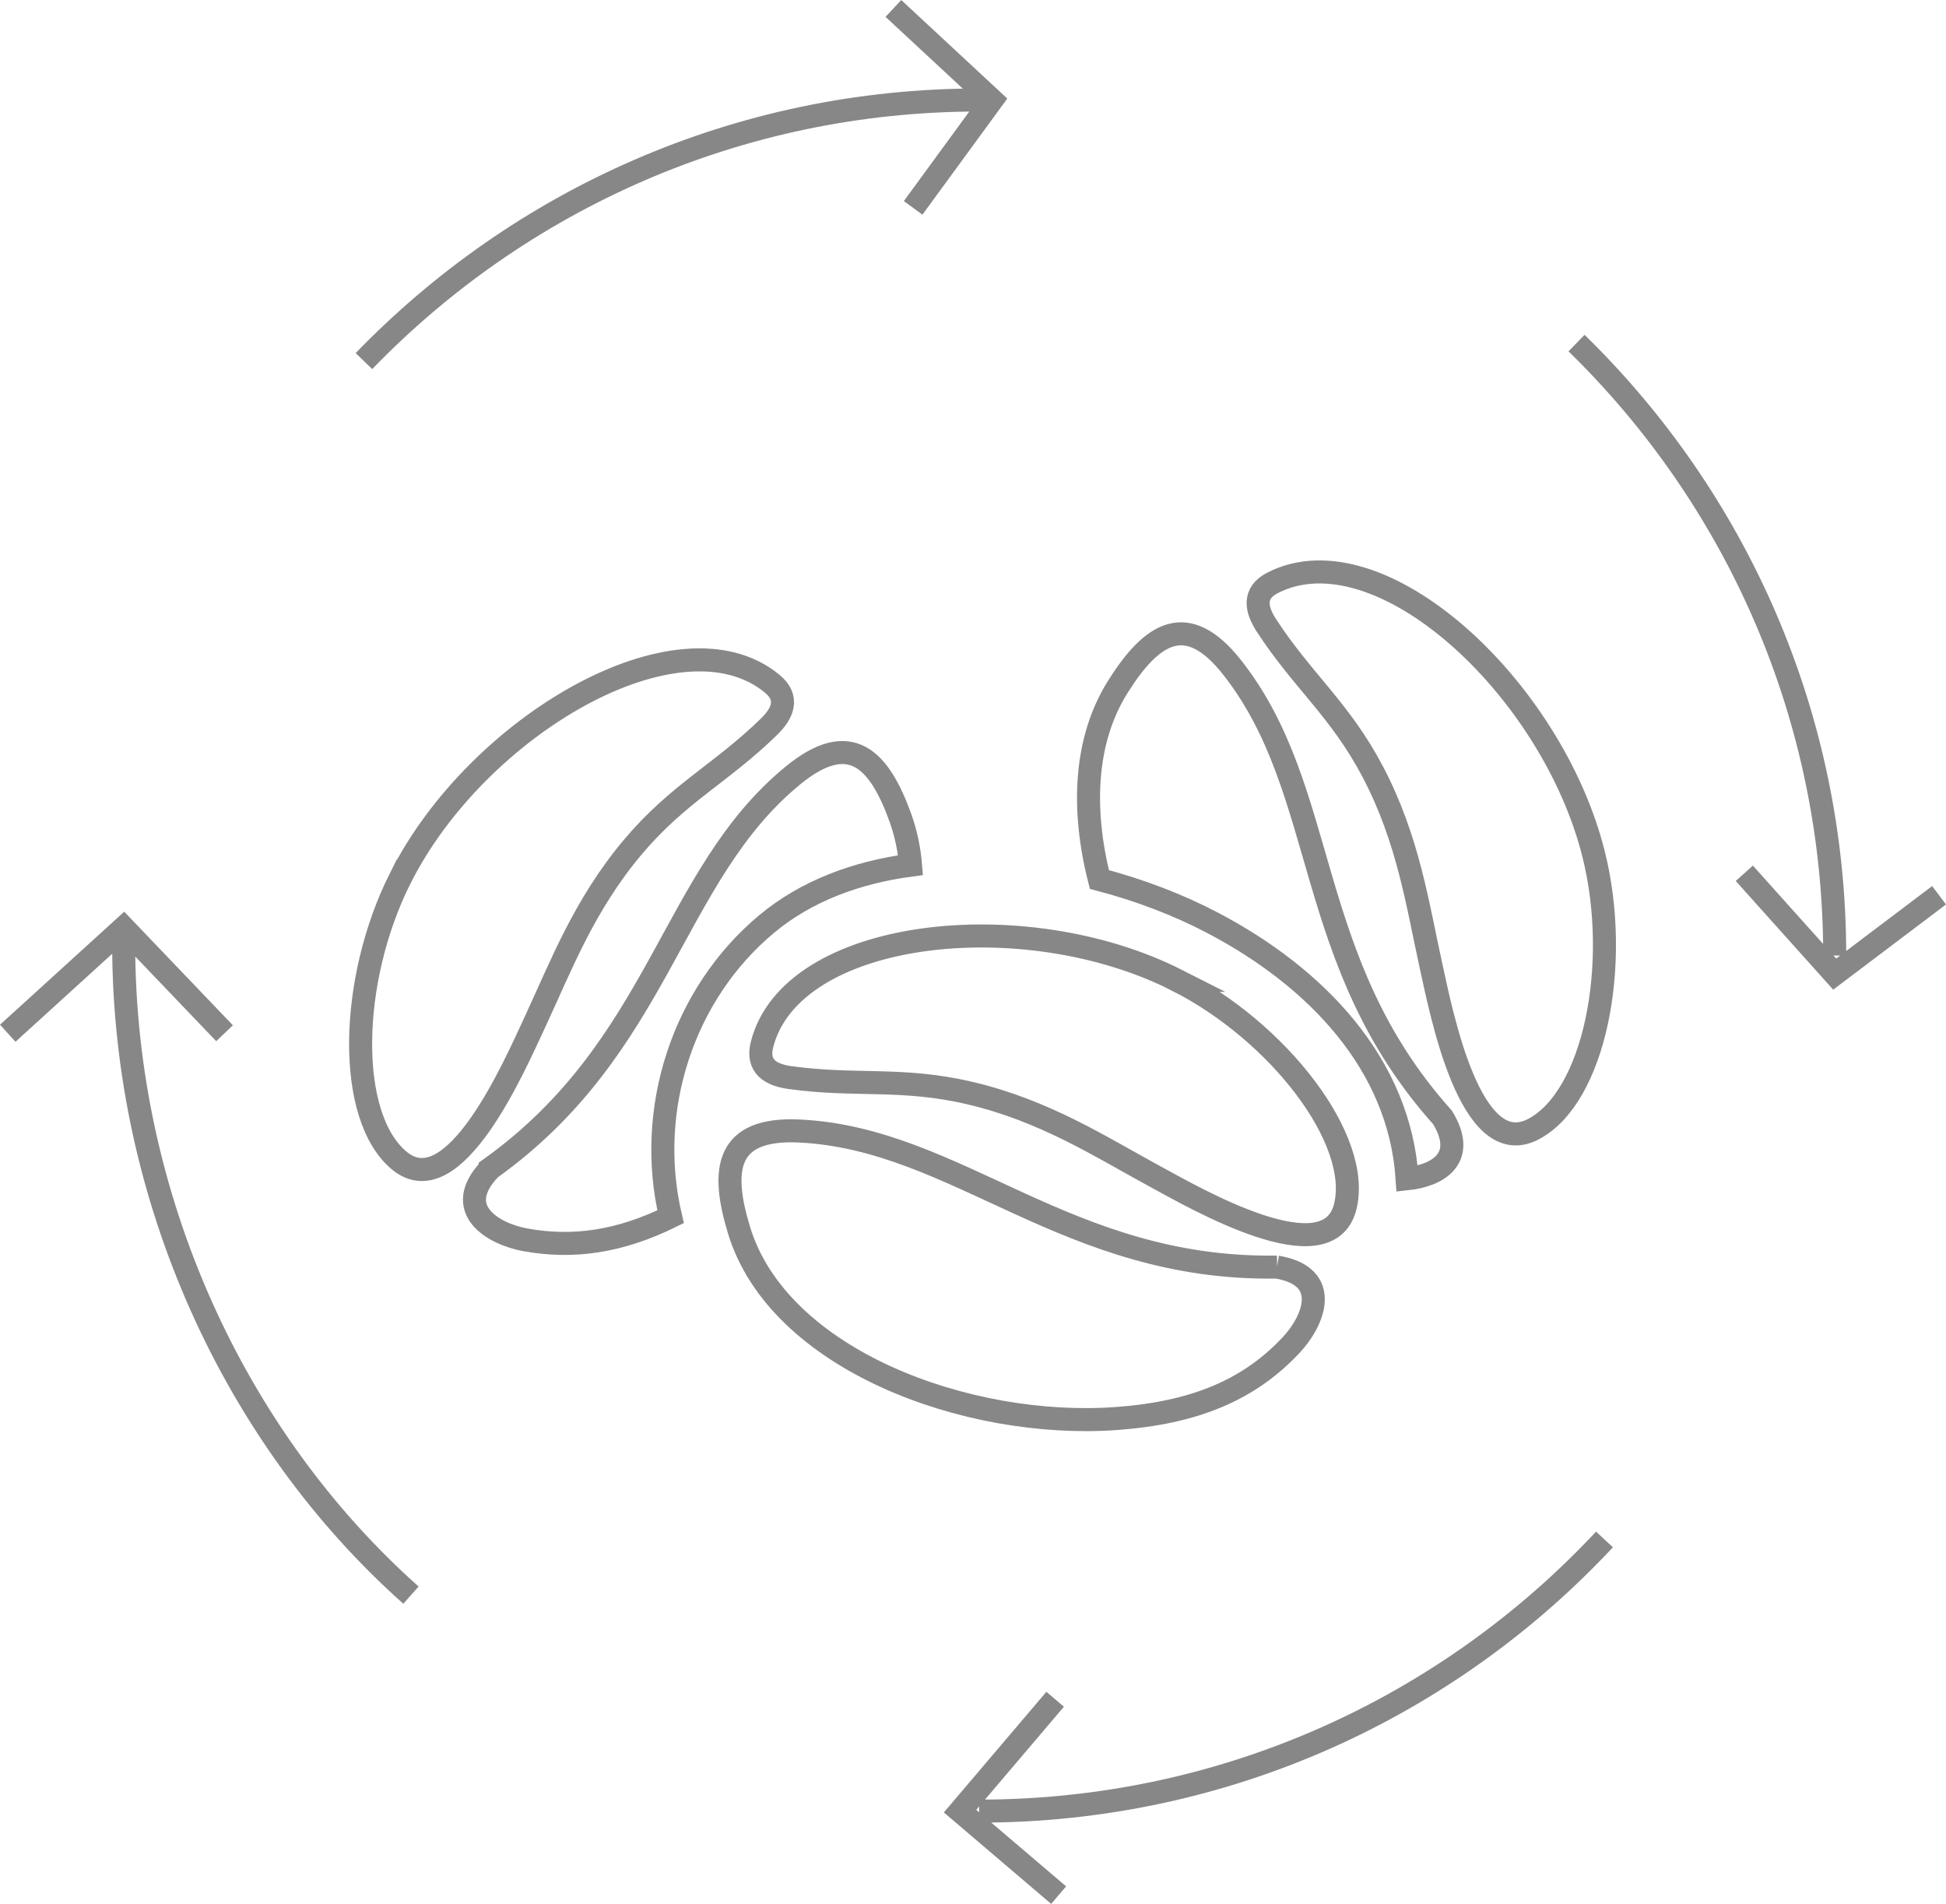 <?xml version="1.0" encoding="UTF-8"?>
<svg id="Ebene_1" data-name="Ebene 1" xmlns="http://www.w3.org/2000/svg" viewBox="0 0 1014.11 992.14">
  <defs>
    <style>
      .cls-1 {
        fill: none;
        stroke: #878787;
        stroke-miterlimit: 10;
        stroke-width: 12px;
      }
    </style>
  </defs>
  <path class="cls-1" d="M549.87,885.51l-49.56,58.3,51.37,43.77M909.01,455.08l47.1,52.54,54.39-41.08M465.57,4.4l51.37,47.72-41.08,56.2M4.04,538.44l60.41-54.97,52.57,54.97M214.17,831.25c-91.84-81.68-149.72-206.92-149.72-339.49M189.66,188.17C270.72,104.3,384.41,52.11,510.28,52.11M821.57,178.79c83,80.96,134.54,194.04,134.54,319.16M836.14,802.24c-81.38,87.11-197.24,141.56-325.86,141.56M830.47,445.08c14.37,57.46.45,127.06-31.63,143.47-32.86,16.8-47.78-61.15-53.19-85.66-6.9-31.24-11.69-65.33-30.17-100.55-17.03-32.47-36.55-47.3-55.52-76.43-5.5-8.45-7.09-16.93,3.33-22.24,55.62-28.23,145.45,54.64,167.17,141.4ZM613.41,510.86c52.83,26.8,96.28,82.97,87.63,117.93-8.84,35.84-77.5-3.98-99.54-15.96-28.1-15.28-57.01-33.99-95.72-43.12-35.67-8.45-59.66-3.4-94.11-8.16-9.97-1.39-17.42-5.76-14.6-17.09,15.15-60.5,136.61-74.04,216.34-33.6ZM665.47,660.29c28.91,4.92,19.03,28.2,7.45,40.56-21.92,23.44-50.24,35.38-91.03,38.36-77.92,5.67-176.3-30.62-196.79-98.22-9.65-31.72-6.83-53.45,31.53-51.6,82.42,3.98,139.23,72.64,248.85,70.9ZM208.44,457.93c-26.51,52.96-28.07,123.92-.32,146.91,28.46,23.53,59.95-49.3,70.57-72.06,13.5-28.97,25.61-61.18,51.28-91.58,23.66-28,45.97-38.23,70.8-62.51,7.22-7.06,10.62-14.99,1.59-22.43-48.17-39.66-153.87,21.72-193.91,101.68ZM255.47,608.98c89.15-63.77,93.98-152.76,157.88-204.98,29.75-24.28,44.93-8.51,56.07,22.73,2.75,7.8,4.4,15.86,5.08,24.12-28.16,3.76-54.32,13.43-74.97,30.66-43.54,36.29-63.26,96.47-50.08,152.57-26.38,12.92-50.57,16.61-75.85,11.98-16.67-3.08-38.46-15.89-18.13-37.07ZM751.74,582.31c-73.16-81.64-58.53-169.53-109.58-234.41-23.73-30.17-41.99-18.06-59.63,10-17.55,27.9-18.84,64.1-9.61,100.42,21.24,5.57,41.44,13.34,59.21,22.69,53.93,28.36,97.25,73.61,101.16,133.28,15.51-1.62,31.6-10.36,18.45-31.98Z"/>
</svg>